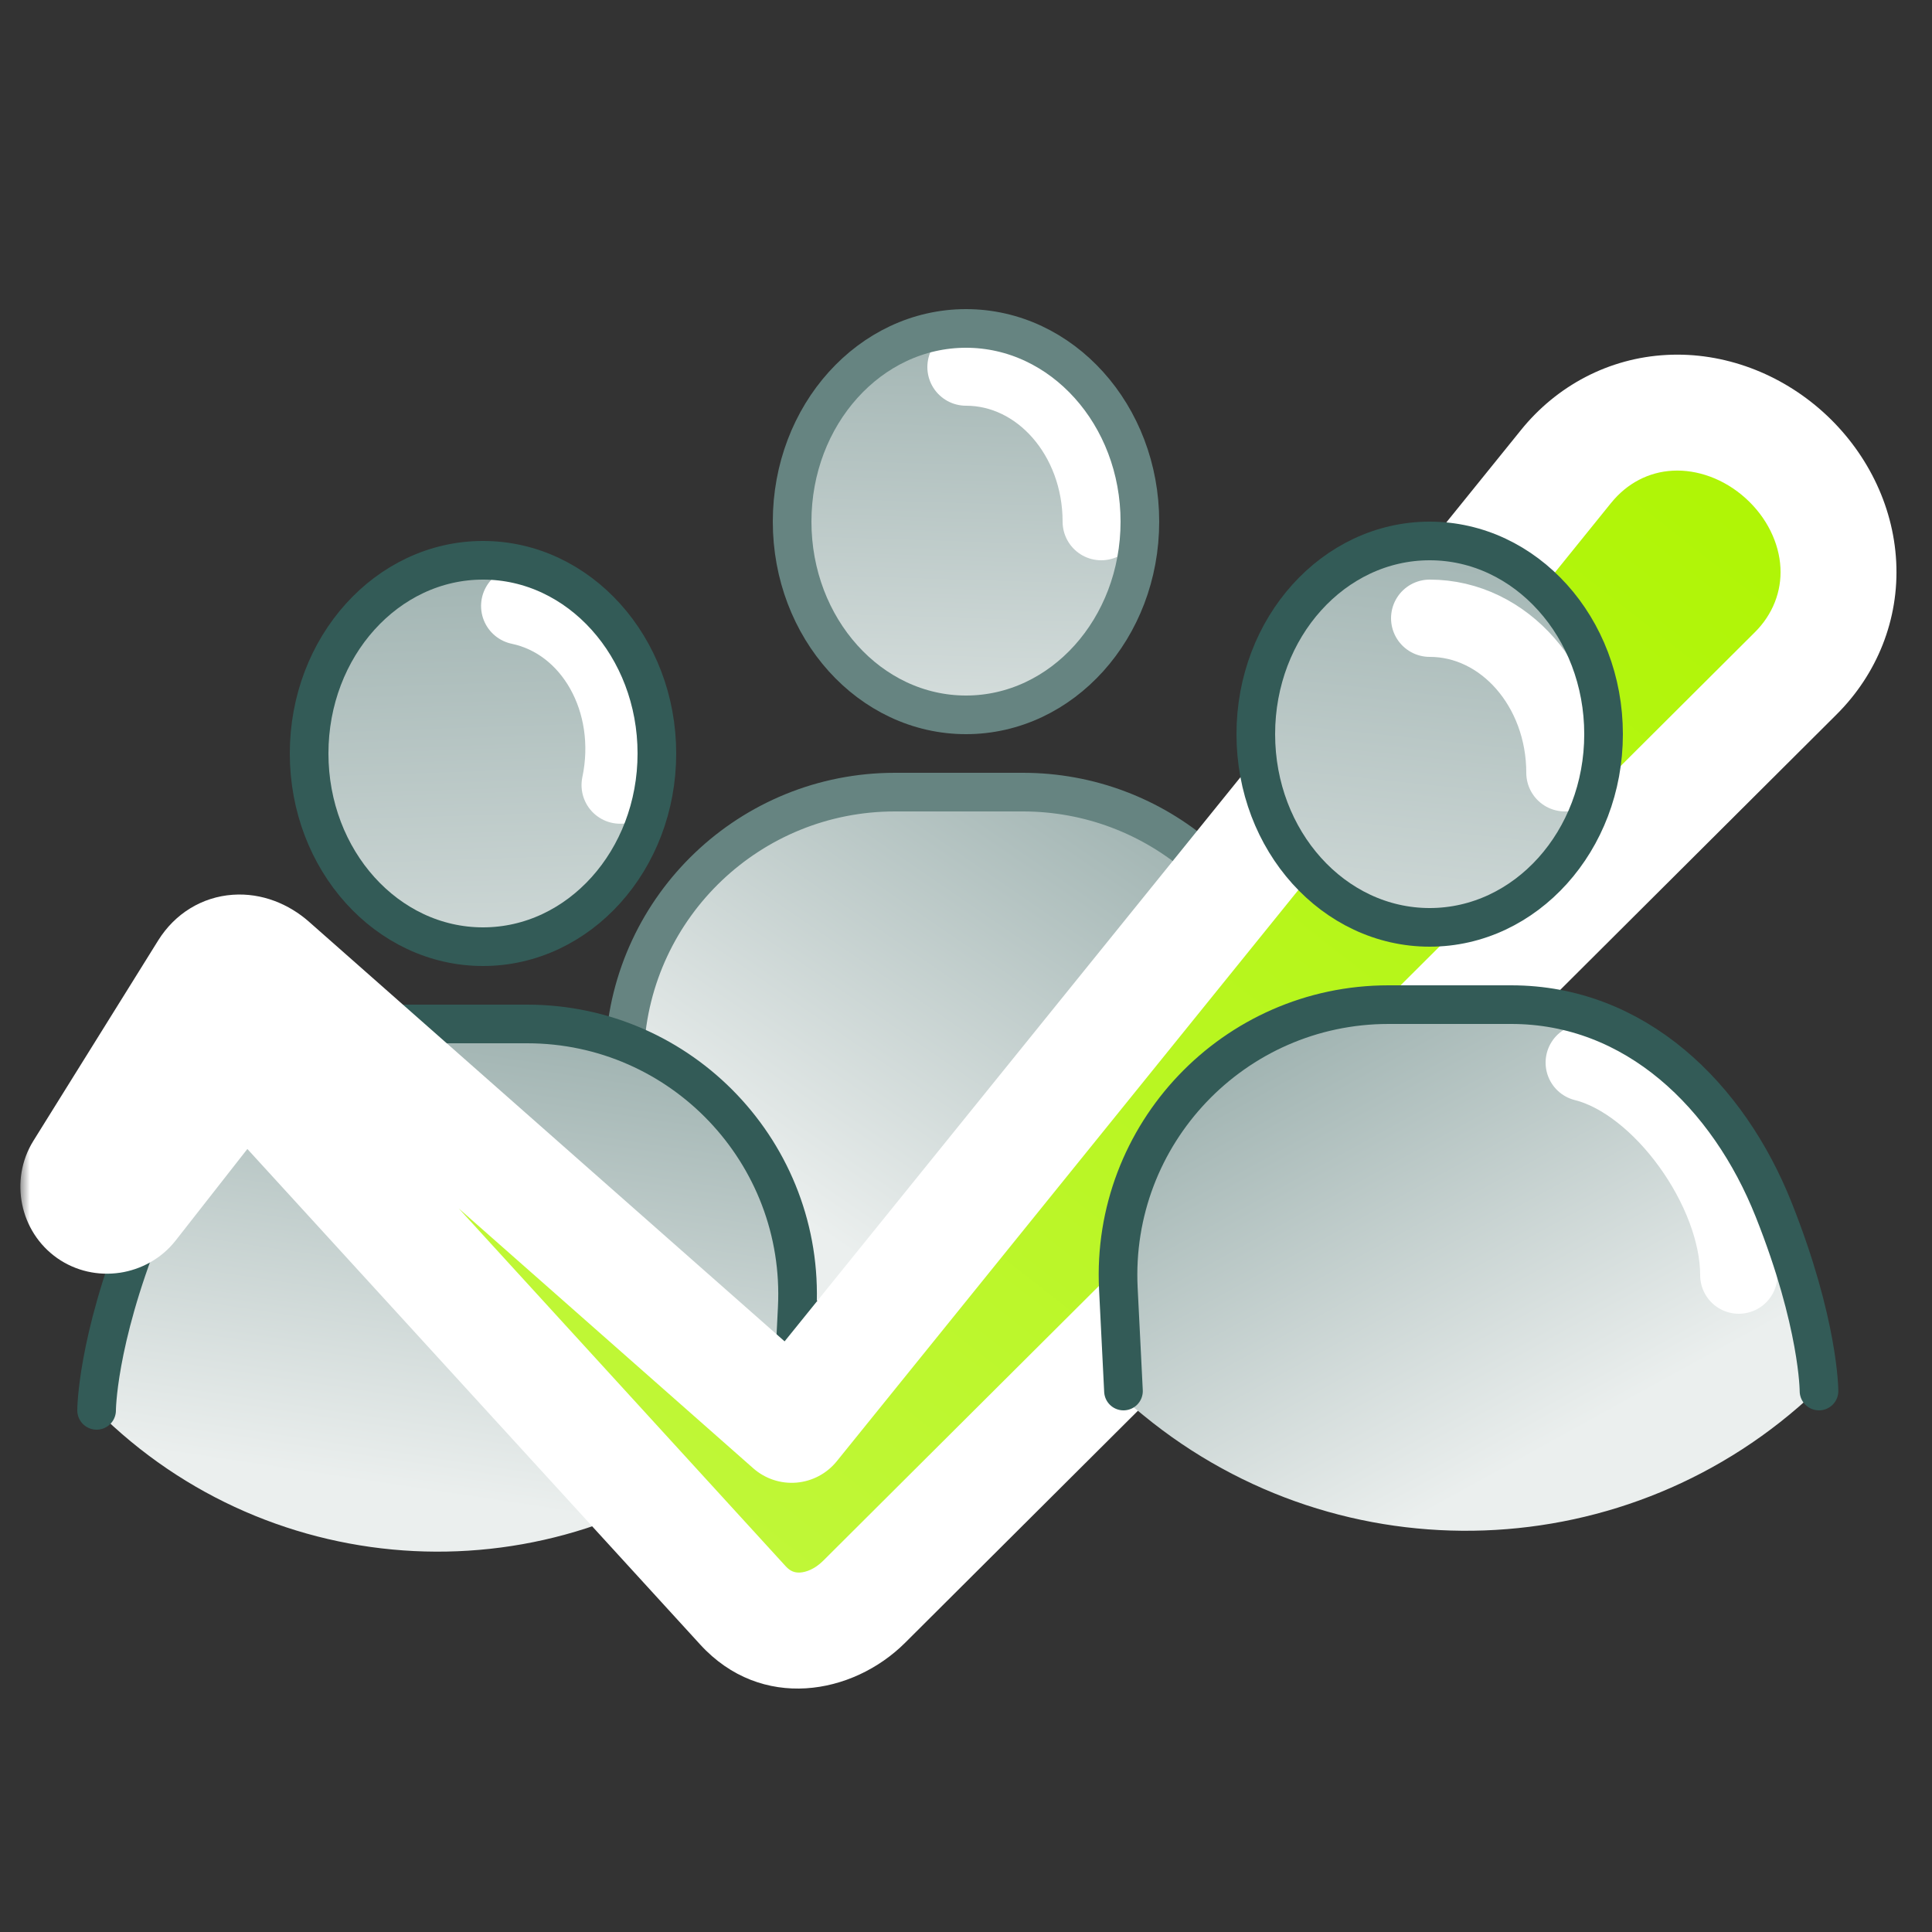 <svg width="100" height="100" viewBox="0 0 100 100" fill="none" xmlns="http://www.w3.org/2000/svg">
<rect x="0" y="0" width="100" height="100" fill="#333333" stroke="none"/>
<ellipse cx="50" cy="27" rx="9" ry="10" transform="rotate(180 50 27)" fill="url(#paint0_linear_9920_1014)"/>
<path d="M50 19C53.866 19 57 22.582 57 27" stroke="white" stroke-width="4" stroke-linecap="round"/>
<ellipse cx="50" cy="27" rx="9" ry="10" transform="rotate(180 50 27)" stroke="#668481" stroke-width="2" stroke-linecap="round" stroke-linejoin="round"/>
<path d="M52.943 41H46.318C38.857 41 32.708 46.85 32.335 54.301L32 61L35.485 63.662C45.404 71.24 59.446 70.09 68 61L66.788 52.923C65.76 46.07 59.873 41 52.943 41Z" fill="url(#paint1_linear_9920_1014)"/>
<path d="M68 61L66.788 52.923C65.76 46.07 59.873 41 52.943 41H46.318C38.857 41 32.708 46.85 32.335 54.301L32 61" stroke="#668481" stroke-width="2" stroke-linecap="round" stroke-linejoin="round"/>
<ellipse cx="25" cy="39" rx="9" ry="10" transform="rotate(180 25 39)" fill="url(#paint2_linear_9920_1014)"/>
<path d="M24.069 53H20.931C14.507 53 8.907 57.372 7.349 63.605L5 73C14.08 82.08 28.566 82.792 38.493 74.647L40.5 73L40.733 72.067C41.011 70.957 41.169 69.81 41.101 68.667C40.414 57.095 32.758 53 24.069 53Z" fill="url(#paint3_linear_9920_1014)"/>
<path d="M26.9 31.364C30.683 32.161 33.011 36.312 32.1 40.636" stroke="white" stroke-width="4" stroke-linecap="round"/>
<ellipse cx="25" cy="39" rx="9" ry="10" transform="rotate(180 25 39)" stroke="#335B57" stroke-width="2"/>
<path d="M41 73L41.265 67.699C41.665 59.703 35.289 53 27.282 53H20.931C14.507 53 9.698 57.709 7.349 63.605C5 69.5 5 73 5 73" stroke="#335B57" stroke-width="2" stroke-linecap="round"/>
<mask id="path-12-outside-1_9920_1014" maskUnits="userSpaceOnUse" x="1.054" y="17.357" width="98" height="71" fill="black">
<rect fill="white" x="1.054" y="17.357" width="98" height="71"/>
<path d="M86.425 21.367C88.543 21.255 90.694 22.059 92.356 23.556C94.018 25.054 95.042 27.11 95.151 29.227C95.263 31.347 94.451 33.355 92.945 34.854C91.516 36.278 90.087 37.702 88.659 39.126C74.015 53.719 59.371 68.313 44.728 82.907C42.912 84.717 40.186 84.99 38.456 83.097C29.847 73.675 21.237 64.253 12.627 54.831C11.905 55.752 11.183 56.675 10.46 57.597C9.217 59.185 7.973 60.772 6.729 62.36C6.496 62.657 6.144 62.852 5.761 62.91C5.378 62.966 4.994 62.881 4.685 62.665C4.376 62.448 4.164 62.117 4.086 61.737C4.009 61.358 4.073 60.961 4.272 60.64C5.338 58.928 6.404 57.215 7.47 55.503C8.558 53.757 9.646 52.01 10.734 50.263C11.488 49.054 12.944 49.019 14.012 49.962C23 57.892 31.988 65.821 40.975 73.751C53.069 58.784 65.162 43.817 77.255 28.851C78.523 27.282 79.791 25.714 81.058 24.145C82.392 22.491 84.305 21.476 86.425 21.367Z"/>
</mask>
<path d="M86.425 21.367C88.543 21.255 90.694 22.059 92.356 23.556C94.018 25.054 95.042 27.11 95.151 29.227C95.263 31.347 94.451 33.355 92.945 34.854C91.516 36.278 90.087 37.702 88.659 39.126C74.015 53.719 59.371 68.313 44.728 82.907C42.912 84.717 40.186 84.99 38.456 83.097C29.847 73.675 21.237 64.253 12.627 54.831C11.905 55.752 11.183 56.675 10.46 57.597C9.217 59.185 7.973 60.772 6.729 62.36C6.496 62.657 6.144 62.852 5.761 62.91C5.378 62.966 4.994 62.881 4.685 62.665C4.376 62.448 4.164 62.117 4.086 61.737C4.009 61.358 4.073 60.961 4.272 60.64C5.338 58.928 6.404 57.215 7.47 55.503C8.558 53.757 9.646 52.01 10.734 50.263C11.488 49.054 12.944 49.019 14.012 49.962C23 57.892 31.988 65.821 40.975 73.751C53.069 58.784 65.162 43.817 77.255 28.851C78.523 27.282 79.791 25.714 81.058 24.145C82.392 22.491 84.305 21.476 86.425 21.367Z" fill="url(#paint4_linear_9920_1014)"/>
<path d="M86.425 21.367L86.579 24.363L86.583 24.363L86.425 21.367ZM92.356 23.556L94.364 21.327L94.364 21.327L92.356 23.556ZM95.151 29.227L92.155 29.381L92.155 29.385L95.151 29.227ZM92.945 34.854L90.829 32.728L90.827 32.729L92.945 34.854ZM88.659 39.126L90.776 41.25L88.659 39.126ZM44.728 82.907L46.846 85.032L46.846 85.032L44.728 82.907ZM38.456 83.097L36.242 85.121L36.242 85.121L38.456 83.097ZM12.627 54.831L14.842 52.807C14.247 52.156 13.395 51.799 12.514 51.833C11.632 51.866 10.81 52.286 10.266 52.981L12.627 54.831ZM10.46 57.597L12.822 59.447L12.822 59.447L10.46 57.597ZM6.729 62.36L9.089 64.212L9.091 64.21L6.729 62.36ZM5.761 62.91L6.2 65.877L6.206 65.877L5.761 62.91ZM4.685 62.665L2.964 65.122L2.965 65.123L4.685 62.665ZM4.086 61.737L1.147 62.335L1.148 62.339L4.086 61.737ZM4.272 60.64L1.725 59.054L1.724 59.056L4.272 60.64ZM7.47 55.503L4.924 53.917L4.924 53.917L7.47 55.503ZM10.734 50.263L8.188 48.676L8.187 48.677L10.734 50.263ZM14.012 49.962L12.027 52.212L12.027 52.212L14.012 49.962ZM40.975 73.751L38.99 76C39.604 76.541 40.412 76.809 41.227 76.74C42.042 76.671 42.794 76.272 43.309 75.636L40.975 73.751ZM77.255 28.851L74.922 26.966L77.255 28.851ZM81.058 24.145L83.391 26.03L83.393 26.029L81.058 24.145ZM86.425 21.367L86.583 24.363C87.844 24.296 89.231 24.778 90.348 25.785L92.356 23.556L94.364 21.327C92.157 19.339 89.241 18.214 86.267 18.371L86.425 21.367ZM92.356 23.556L90.348 25.785C91.466 26.792 92.09 28.121 92.155 29.381L95.151 29.227L98.147 29.073C97.994 26.098 96.57 23.315 94.364 21.327L92.356 23.556ZM95.151 29.227L92.155 29.385C92.22 30.615 91.758 31.803 90.829 32.728L92.945 34.854L95.061 36.98C97.144 34.907 98.305 32.079 98.147 29.069L95.151 29.227ZM92.945 34.854L90.827 32.729C89.253 34.297 88.115 35.432 86.541 37.001L88.659 39.126L90.776 41.25C92.06 39.971 93.779 38.258 95.062 36.979L92.945 34.854ZM88.659 39.126L86.541 37.001C71.792 51.7 57.359 66.083 42.61 80.782L44.728 82.907L46.846 85.032C61.383 70.543 76.239 55.739 90.776 41.25L88.659 39.126ZM44.728 82.907L42.61 80.782C42.17 81.221 41.714 81.379 41.406 81.394C41.147 81.408 40.912 81.337 40.671 81.073L38.456 83.097L36.242 85.121C39.405 88.582 44.137 87.731 46.846 85.032L44.728 82.907ZM38.456 83.097L40.671 81.073C36.366 76.362 32.062 71.651 27.757 66.94C23.452 62.229 19.147 57.518 14.842 52.807L12.627 54.831L10.413 56.854C14.718 61.565 19.023 66.276 23.327 70.987C27.632 75.699 31.937 80.41 36.242 85.121L38.456 83.097ZM12.627 54.831L10.266 52.981C9.575 53.862 8.789 54.866 8.099 55.747L10.46 57.597L12.822 59.447C13.576 58.484 14.235 57.643 14.989 56.681L12.627 54.831ZM10.46 57.597L8.099 55.747C7.477 56.541 6.855 57.334 6.233 58.128C5.611 58.922 4.989 59.716 4.367 60.51L6.729 62.36L9.091 64.21C9.712 63.416 10.334 62.623 10.956 61.829C11.578 61.035 12.2 60.241 12.822 59.447L10.46 57.597ZM6.729 62.36L4.369 60.508C4.643 60.159 4.998 59.99 5.317 59.943L5.761 62.91L6.206 65.877C7.29 65.714 8.35 65.155 9.089 64.212L6.729 62.36ZM5.761 62.91L5.322 59.942C5.658 59.892 6.054 59.961 6.405 60.207L4.685 62.665L2.965 65.123C3.934 65.8 5.097 66.041 6.2 65.877L5.761 62.91ZM4.685 62.665L6.406 60.207C6.757 60.453 6.957 60.802 7.025 61.135L4.086 61.737L1.148 62.339C1.371 63.431 1.995 64.443 2.964 65.122L4.685 62.665ZM4.086 61.737L7.026 61.139C7.091 61.456 7.053 61.849 6.82 62.224L4.272 60.64L1.724 59.056C1.092 60.072 0.928 61.258 1.147 62.335L4.086 61.737ZM4.272 60.64L6.819 62.226C7.352 61.37 7.885 60.513 8.418 59.657C8.951 58.801 9.484 57.945 10.017 57.089L7.47 55.503L4.924 53.917C4.39 54.774 3.857 55.63 3.324 56.486C2.791 57.343 2.258 58.199 1.725 59.054L4.272 60.64ZM7.47 55.503L10.017 57.089C10.561 56.216 11.104 55.343 11.649 54.469C12.193 53.596 12.736 52.722 13.28 51.849L10.734 50.263L8.187 48.677C7.644 49.55 7.1 50.424 6.556 51.297C6.012 52.171 5.468 53.044 4.924 53.917L7.47 55.503ZM10.734 50.263L13.28 51.85C13.238 51.916 13.145 52.031 12.98 52.132C12.815 52.233 12.634 52.286 12.467 52.298C12.138 52.321 12.001 52.188 12.027 52.212L14.012 49.962L15.998 47.713C14.955 46.793 13.556 46.206 12.043 46.313C10.462 46.425 9.056 47.283 8.188 48.676L10.734 50.263ZM14.012 49.962L12.027 52.212C16.521 56.177 21.015 60.141 25.509 64.106C30.003 68.071 34.497 72.035 38.99 76L40.975 73.751L42.96 71.501C38.466 67.536 33.972 63.572 29.478 59.607C24.985 55.642 20.491 51.678 15.997 47.713L14.012 49.962ZM40.975 73.751L43.309 75.636C49.355 68.153 55.402 60.669 61.449 53.186C67.495 45.703 73.542 38.22 79.589 30.737L77.255 28.851L74.922 26.966C68.875 34.449 62.828 41.932 56.782 49.415C50.735 56.899 44.688 64.382 38.642 71.865L40.975 73.751ZM77.255 28.851L79.589 30.737C80.761 29.286 82.219 27.481 83.391 26.03L81.058 24.145L78.725 22.259C77.362 23.946 76.285 25.279 74.922 26.966L77.255 28.851ZM81.058 24.145L83.393 26.029C84.216 25.009 85.349 24.426 86.579 24.363L86.425 21.367L86.271 18.371C83.261 18.526 80.569 19.974 78.723 22.261L81.058 24.145Z" fill="white" mask="url(#path-12-outside-1_9920_1014)"/>
<path d="M74.082 52H77.221C83.645 52 89.942 56.768 91.5 63L94 72C84.375 81.14 69.45 81.681 59.189 73.261L57.651 72L57.418 71.067C57.141 69.957 56.983 68.81 57.05 67.667C57.737 56.095 65.394 52 74.082 52Z" fill="url(#paint5_linear_9920_1014)"/>
<path d="M82 55C86 56 90 61.582 90 66" stroke="white" stroke-width="4" stroke-linecap="round"/>
<path d="M58.151 72L57.886 66.699C57.486 58.703 63.862 52 71.869 52H78.221C84.645 52 89.454 56.709 91.802 62.605C94.151 68.5 94.151 72 94.151 72" stroke="#335B57" stroke-width="2" stroke-linecap="round"/>
<ellipse cx="74" cy="38" rx="9" ry="10" transform="rotate(180 74 38)" fill="url(#paint6_linear_9920_1014)"/>
<path d="M74 32C77.866 32 81 35.582 81 40" stroke="white" stroke-width="4" stroke-linecap="round"/>
<ellipse cx="74" cy="38" rx="9" ry="10" transform="rotate(180 74 38)" stroke="#335B57" stroke-width="2"/>
<defs>
<linearGradient id="paint0_linear_9920_1014" x1="54.5" y1="8.5" x2="53.584" y2="37.752" gradientUnits="userSpaceOnUse">
<stop stop-color="#EBEFEE"/>
<stop offset="1" stop-color="#A1B4B2"/>
</linearGradient>
<linearGradient id="paint1_linear_9920_1014" x1="59.03" y1="41.857" x2="43.5" y2="64.5" gradientUnits="userSpaceOnUse">
<stop stop-color="#A1B4B2"/>
<stop offset="1" stop-color="#EBEFEE"/>
</linearGradient>
<linearGradient id="paint2_linear_9920_1014" x1="29" y1="15.5" x2="30.126" y2="49.013" gradientUnits="userSpaceOnUse">
<stop stop-color="#EBEFEE"/>
<stop offset="1" stop-color="#A1B4B2"/>
</linearGradient>
<linearGradient id="paint3_linear_9920_1014" x1="29.835" y1="53.857" x2="26.214" y2="77.888" gradientUnits="userSpaceOnUse">
<stop stop-color="#A1B4B2"/>
<stop offset="1" stop-color="#EBEFEE"/>
</linearGradient>
<linearGradient id="paint4_linear_9920_1014" x1="125.794" y1="43.52" x2="48.643" y2="141.996" gradientUnits="userSpaceOnUse">
<stop stop-color="#AEF500"/>
<stop offset="1" stop-color="#C9F854"/>
</linearGradient>
<linearGradient id="paint5_linear_9920_1014" x1="68.317" y1="52.857" x2="80.381" y2="74.769" gradientUnits="userSpaceOnUse">
<stop stop-color="#A1B4B2"/>
<stop offset="1" stop-color="#EBEFEE"/>
</linearGradient>
<linearGradient id="paint6_linear_9920_1014" x1="83" y1="15.5" x2="79.385" y2="49.729" gradientUnits="userSpaceOnUse">
<stop stop-color="#EBEFEE"/>
<stop offset="1" stop-color="#A1B4B2"/>
</linearGradient>
</defs>
</svg>
